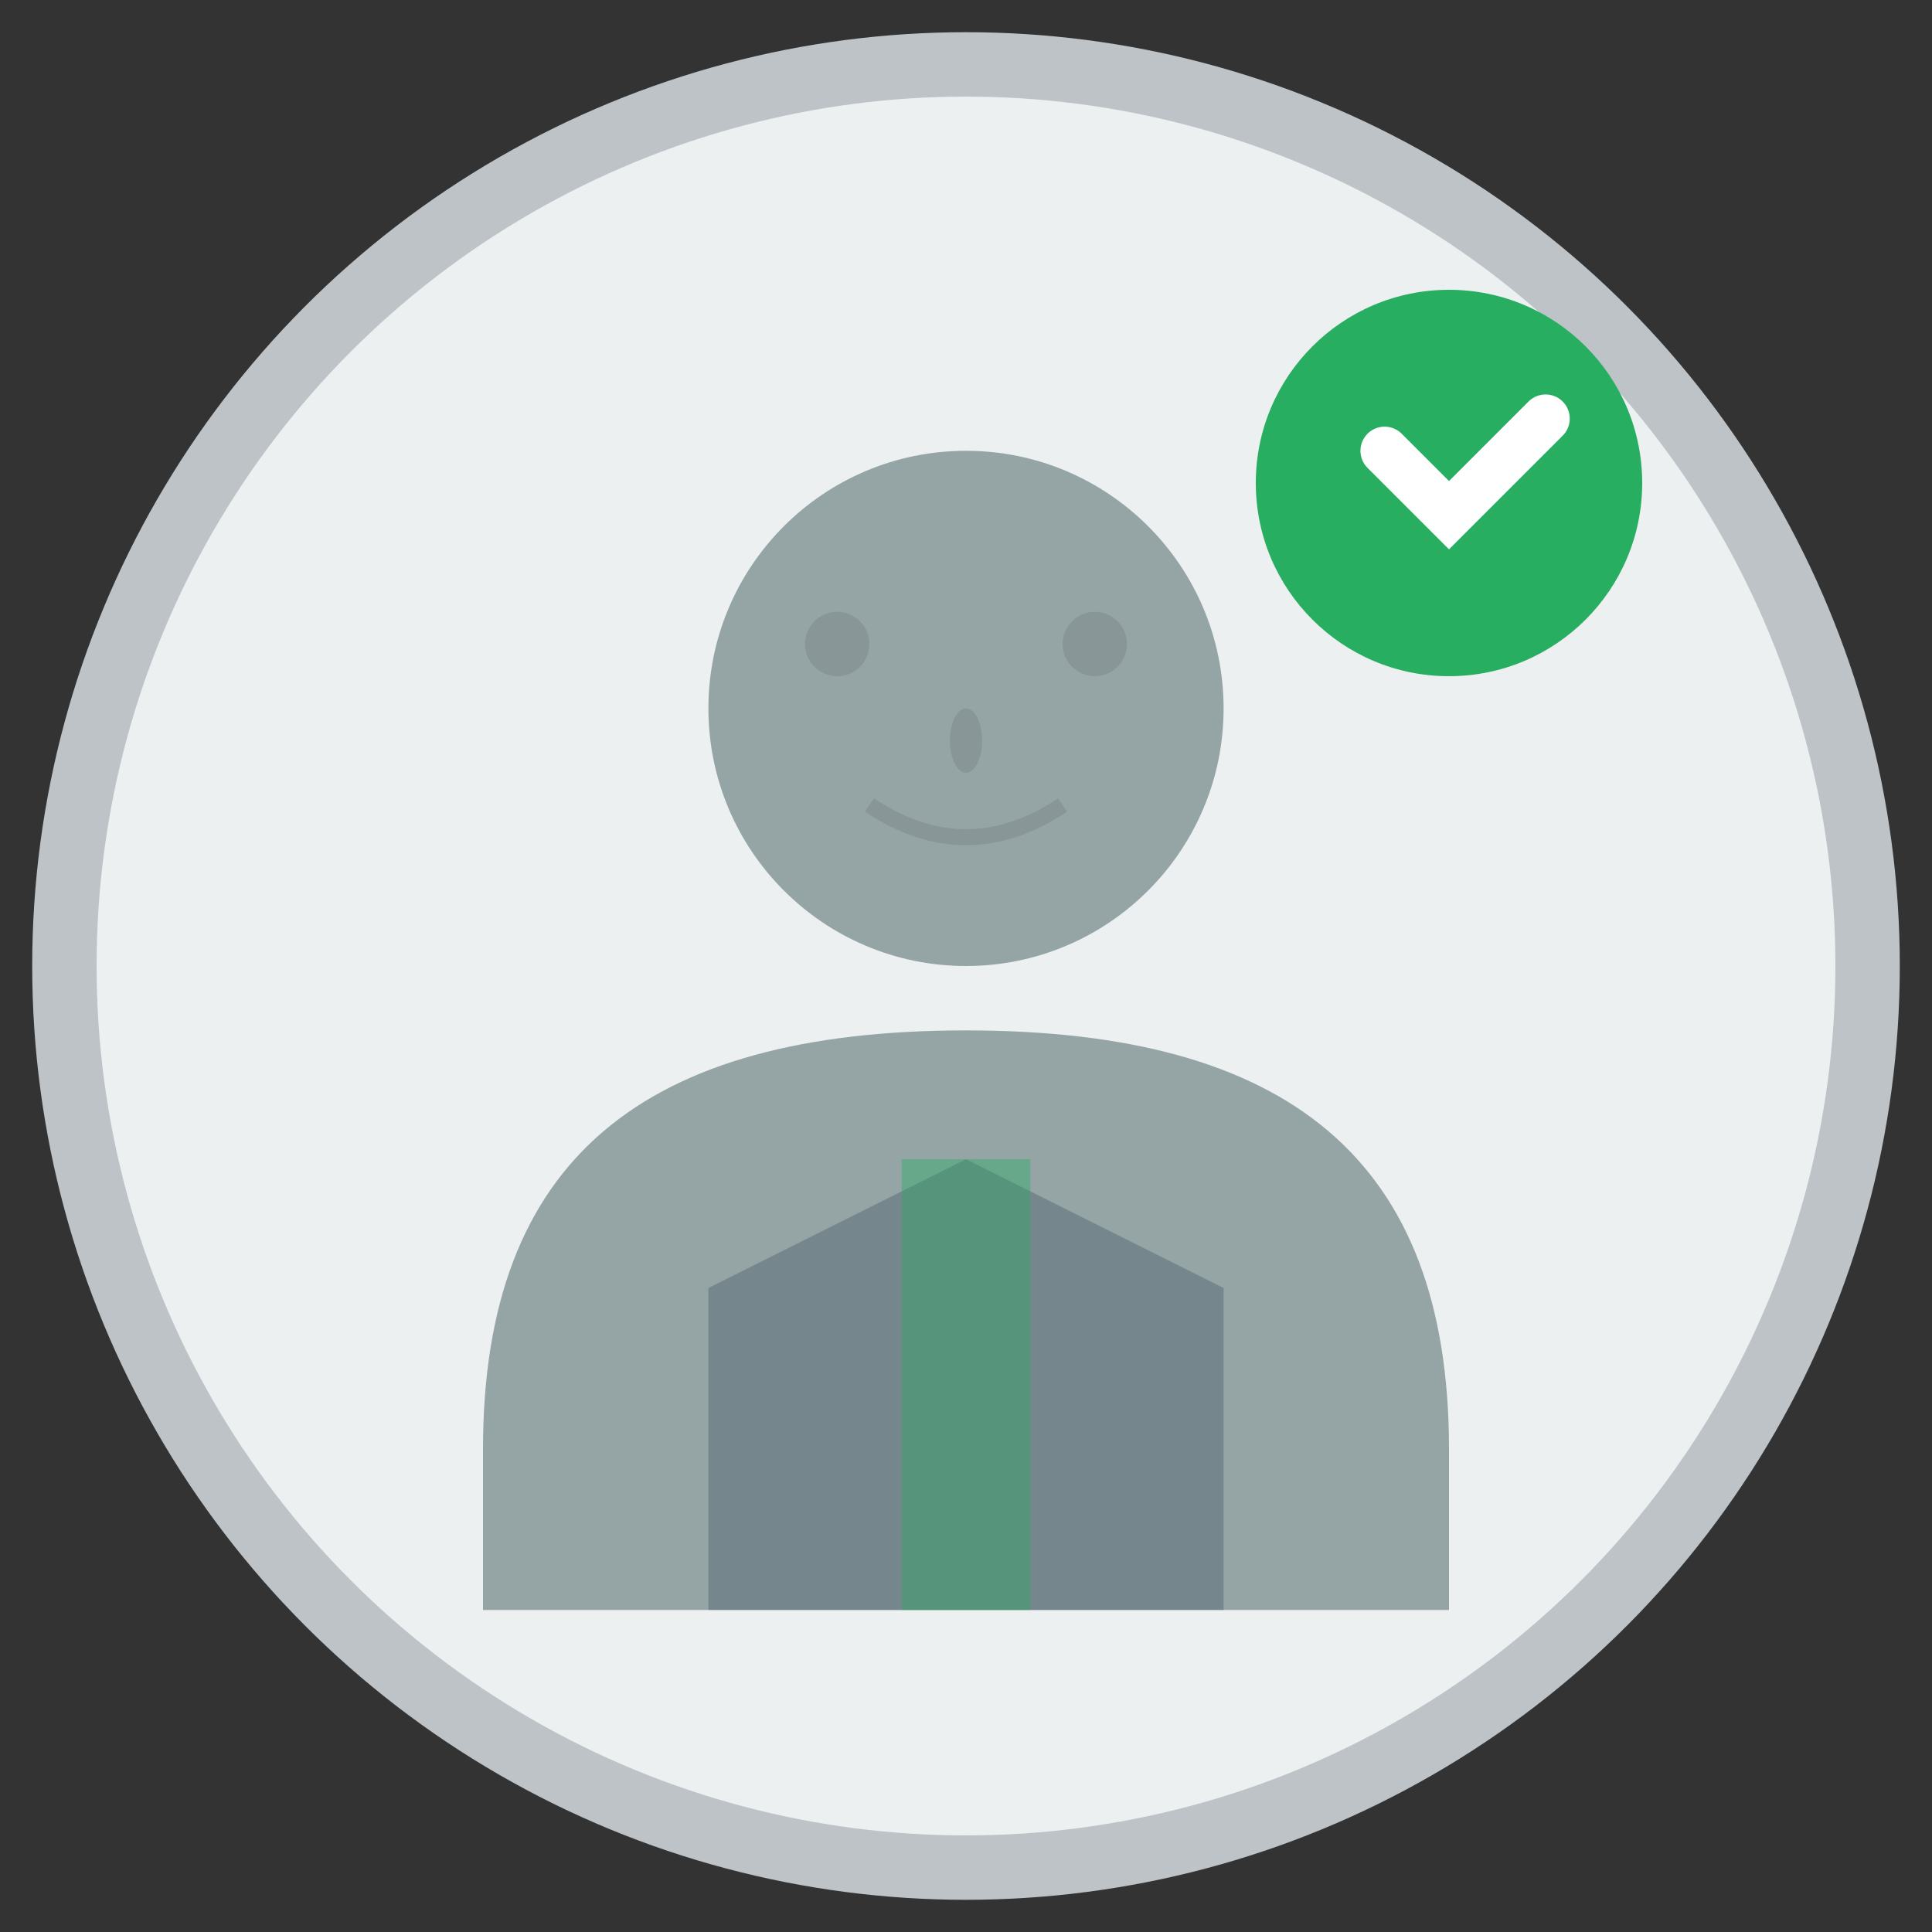 <svg width="60" height="60" viewBox="0 0 60 60" fill="none" xmlns="http://www.w3.org/2000/svg">
  <rect x="0" y="0" width="60" height="60" fill="#333333" stroke="none"/>
  <!-- Background circle -->
  <circle cx="30" cy="30" r="28" fill="#ecf0f1"/>
  
  <!-- User silhouette -->
  <g fill="#95a5a6">
    <!-- Head -->
    <circle cx="30" cy="22" r="8"/>
    
    <!-- Body/shoulders -->
    <path d="M30 32 C20 32, 15 36, 15 45 L15 50 L45 50 L45 45 C45 36, 40 32, 30 32 Z"/>
  </g>
  
  <!-- Subtle facial features -->
  <g fill="#7f8c8d" opacity="0.6">
    <!-- Eyes -->
    <circle cx="26" cy="20" r="1"/>
    <circle cx="34" cy="20" r="1"/>
    
    <!-- Nose -->
    <ellipse cx="30" cy="23" rx="0.5" ry="1"/>
    
    <!-- Mouth -->
    <path d="M27 25 Q30 27 33 25" stroke="#7f8c8d" stroke-width="0.5" fill="none"/>
  </g>
  
  <!-- Professional attire suggestion -->
  <g fill="#2c3e50" opacity="0.3">
    <!-- Collar -->
    <path d="M22 40 L30 36 L38 40 L38 50 L22 50 Z"/>
  </g>
  
  <!-- Tie -->
  <rect x="28" y="36" width="4" height="14" fill="#27ae60" opacity="0.4"/>
  
  <!-- Border -->
  <circle cx="30" cy="30" r="28" fill="none" stroke="#bdc3c7" stroke-width="2"/>
  
  <!-- Friendly/professional indicator -->
  <g transform="translate(45, 15)">
    <circle cx="0" cy="0" r="6" fill="#27ae60"/>
    <path d="M-2 -1 L0 1 L3 -2" stroke="white" stroke-width="1.5" fill="none" stroke-linecap="round"/>
  </g>
</svg>
